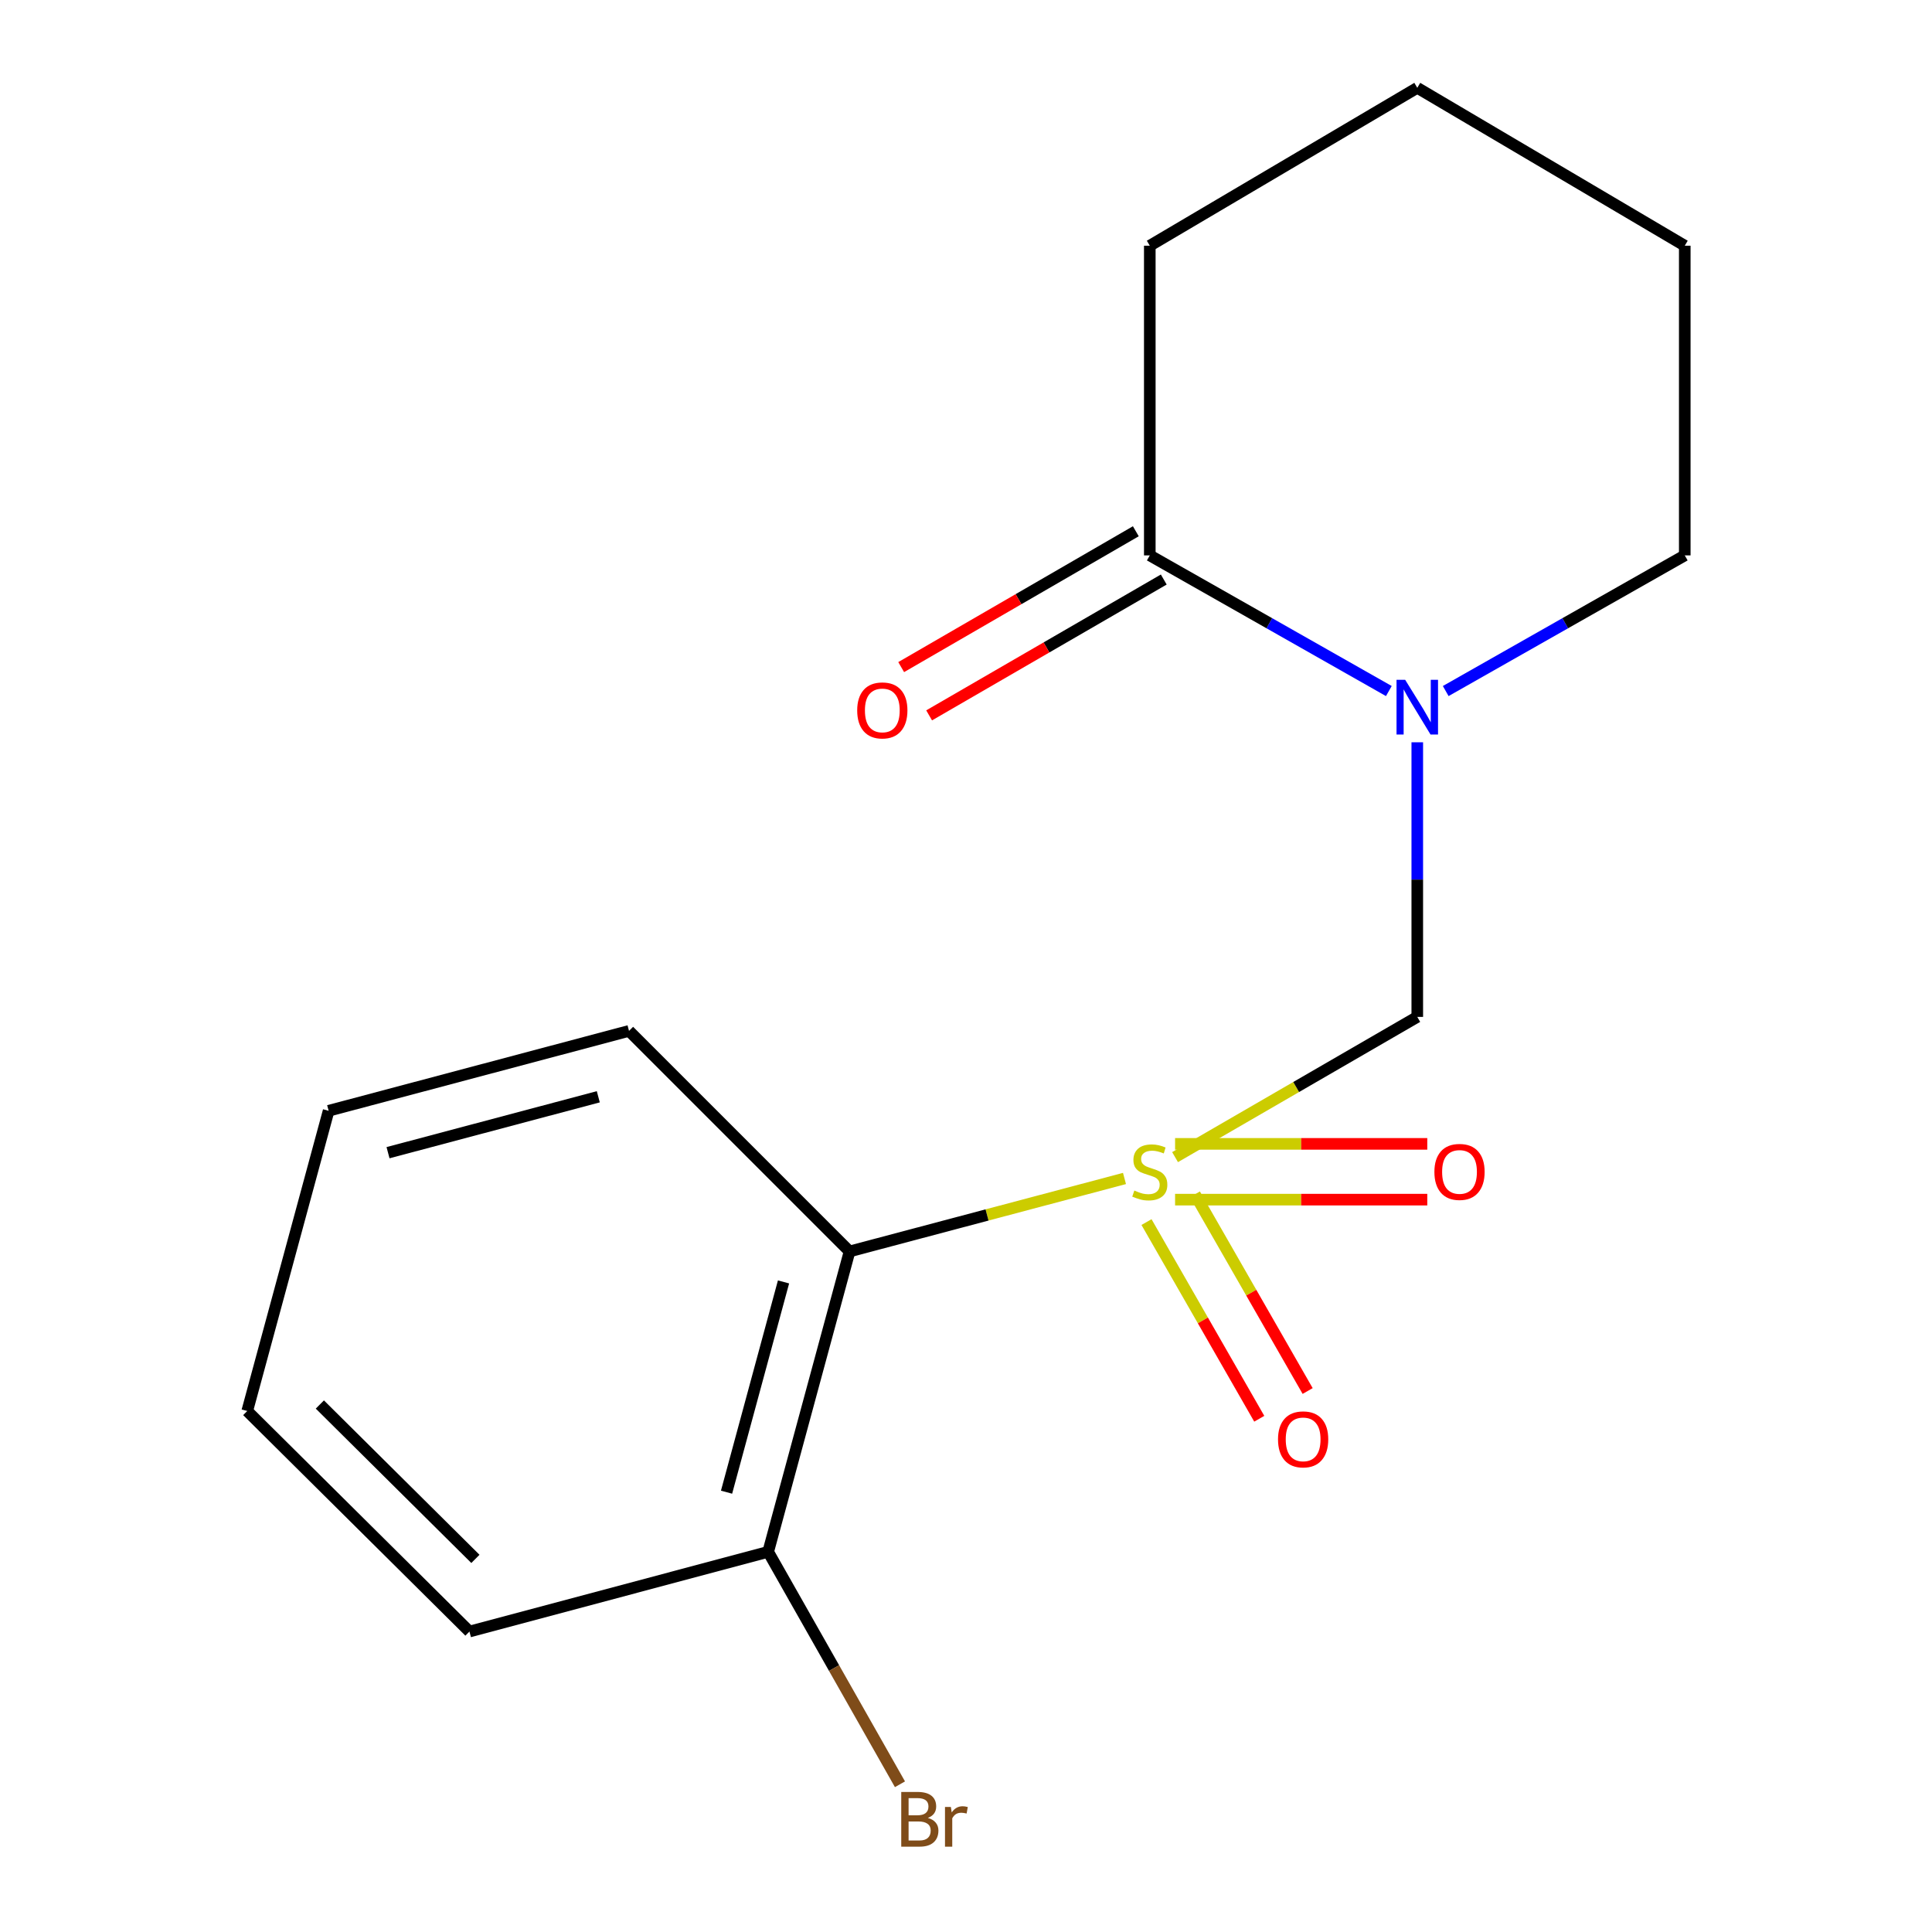 <?xml version='1.0' encoding='iso-8859-1'?>
<svg version='1.1' baseProfile='full'
              xmlns='http://www.w3.org/2000/svg'
                      xmlns:rdkit='http://www.rdkit.org/xml'
                      xmlns:xlink='http://www.w3.org/1999/xlink'
                  xml:space='preserve'
width='1000px' height='1000px' viewBox='0 0 1000 1000'>
<!-- END OF HEADER -->
<rect style='opacity:1.0;fill:#FFFFFF;stroke:none' width='1000' height='1000' x='0' y='0'> </rect>
<path class='bond-1' d='M 608.212,598.926 L 670.897,562.636' style='fill:none;fill-rule:evenodd;stroke:#CCCC00;stroke-width:6px;stroke-linecap:butt;stroke-linejoin:miter;stroke-opacity:1' />
<path class='bond-1' d='M 670.897,562.636 L 733.581,526.345' style='fill:none;fill-rule:evenodd;stroke:#000000;stroke-width:6px;stroke-linecap:butt;stroke-linejoin:miter;stroke-opacity:1' />
<path class='bond-2' d='M 582.033,609.976 L 510.883,628.861' style='fill:none;fill-rule:evenodd;stroke:#CCCC00;stroke-width:6px;stroke-linecap:butt;stroke-linejoin:miter;stroke-opacity:1' />
<path class='bond-2' d='M 510.883,628.861 L 439.732,647.746' style='fill:none;fill-rule:evenodd;stroke:#000000;stroke-width:6px;stroke-linecap:butt;stroke-linejoin:miter;stroke-opacity:1' />
<path class='bond-4' d='M 608.22,620.932 L 673.49,620.932' style='fill:none;fill-rule:evenodd;stroke:#CCCC00;stroke-width:6px;stroke-linecap:butt;stroke-linejoin:miter;stroke-opacity:1' />
<path class='bond-4' d='M 673.49,620.932 L 738.759,620.932' style='fill:none;fill-rule:evenodd;stroke:#FF0000;stroke-width:6px;stroke-linecap:butt;stroke-linejoin:miter;stroke-opacity:1' />
<path class='bond-4' d='M 608.22,592.065 L 673.49,592.065' style='fill:none;fill-rule:evenodd;stroke:#CCCC00;stroke-width:6px;stroke-linecap:butt;stroke-linejoin:miter;stroke-opacity:1' />
<path class='bond-4' d='M 673.49,592.065 L 738.759,592.065' style='fill:none;fill-rule:evenodd;stroke:#FF0000;stroke-width:6px;stroke-linecap:butt;stroke-linejoin:miter;stroke-opacity:1' />
<path class='bond-5' d='M 593.429,632.547 L 622.611,683.446' style='fill:none;fill-rule:evenodd;stroke:#CCCC00;stroke-width:6px;stroke-linecap:butt;stroke-linejoin:miter;stroke-opacity:1' />
<path class='bond-5' d='M 622.611,683.446 L 651.793,734.345' style='fill:none;fill-rule:evenodd;stroke:#FF0000;stroke-width:6px;stroke-linecap:butt;stroke-linejoin:miter;stroke-opacity:1' />
<path class='bond-5' d='M 618.472,618.189 L 647.654,669.088' style='fill:none;fill-rule:evenodd;stroke:#CCCC00;stroke-width:6px;stroke-linecap:butt;stroke-linejoin:miter;stroke-opacity:1' />
<path class='bond-5' d='M 647.654,669.088 L 676.836,719.987' style='fill:none;fill-rule:evenodd;stroke:#FF0000;stroke-width:6px;stroke-linecap:butt;stroke-linejoin:miter;stroke-opacity:1' />
<path class='bond-0' d='M 733.581,384.205 L 733.581,455.275' style='fill:none;fill-rule:evenodd;stroke:#0000FF;stroke-width:6px;stroke-linecap:butt;stroke-linejoin:miter;stroke-opacity:1' />
<path class='bond-0' d='M 733.581,455.275 L 733.581,526.345' style='fill:none;fill-rule:evenodd;stroke:#000000;stroke-width:6px;stroke-linecap:butt;stroke-linejoin:miter;stroke-opacity:1' />
<path class='bond-3' d='M 718.862,357.684 L 656.997,322.578' style='fill:none;fill-rule:evenodd;stroke:#0000FF;stroke-width:6px;stroke-linecap:butt;stroke-linejoin:miter;stroke-opacity:1' />
<path class='bond-3' d='M 656.997,322.578 L 595.132,287.471' style='fill:none;fill-rule:evenodd;stroke:#000000;stroke-width:6px;stroke-linecap:butt;stroke-linejoin:miter;stroke-opacity:1' />
<path class='bond-8' d='M 748.301,357.684 L 810.166,322.578' style='fill:none;fill-rule:evenodd;stroke:#0000FF;stroke-width:6px;stroke-linecap:butt;stroke-linejoin:miter;stroke-opacity:1' />
<path class='bond-8' d='M 810.166,322.578 L 872.03,287.471' style='fill:none;fill-rule:evenodd;stroke:#000000;stroke-width:6px;stroke-linecap:butt;stroke-linejoin:miter;stroke-opacity:1' />
<path class='bond-6' d='M 439.732,647.746 L 397.603,803.226' style='fill:none;fill-rule:evenodd;stroke:#000000;stroke-width:6px;stroke-linecap:butt;stroke-linejoin:miter;stroke-opacity:1' />
<path class='bond-6' d='M 405.551,663.519 L 376.06,772.355' style='fill:none;fill-rule:evenodd;stroke:#000000;stroke-width:6px;stroke-linecap:butt;stroke-linejoin:miter;stroke-opacity:1' />
<path class='bond-10' d='M 439.732,647.746 L 325.58,533.594' style='fill:none;fill-rule:evenodd;stroke:#000000;stroke-width:6px;stroke-linecap:butt;stroke-linejoin:miter;stroke-opacity:1' />
<path class='bond-7' d='M 587.901,274.98 L 527.176,310.136' style='fill:none;fill-rule:evenodd;stroke:#000000;stroke-width:6px;stroke-linecap:butt;stroke-linejoin:miter;stroke-opacity:1' />
<path class='bond-7' d='M 527.176,310.136 L 466.451,345.292' style='fill:none;fill-rule:evenodd;stroke:#FF0000;stroke-width:6px;stroke-linecap:butt;stroke-linejoin:miter;stroke-opacity:1' />
<path class='bond-7' d='M 602.364,299.962 L 541.639,335.118' style='fill:none;fill-rule:evenodd;stroke:#000000;stroke-width:6px;stroke-linecap:butt;stroke-linejoin:miter;stroke-opacity:1' />
<path class='bond-7' d='M 541.639,335.118 L 480.915,370.275' style='fill:none;fill-rule:evenodd;stroke:#FF0000;stroke-width:6px;stroke-linecap:butt;stroke-linejoin:miter;stroke-opacity:1' />
<path class='bond-11' d='M 595.132,287.471 L 595.132,127.18' style='fill:none;fill-rule:evenodd;stroke:#000000;stroke-width:6px;stroke-linecap:butt;stroke-linejoin:miter;stroke-opacity:1' />
<path class='bond-9' d='M 397.603,803.226 L 431.711,863.381' style='fill:none;fill-rule:evenodd;stroke:#000000;stroke-width:6px;stroke-linecap:butt;stroke-linejoin:miter;stroke-opacity:1' />
<path class='bond-9' d='M 431.711,863.381 L 465.82,923.536' style='fill:none;fill-rule:evenodd;stroke:#7F4C19;stroke-width:6px;stroke-linecap:butt;stroke-linejoin:miter;stroke-opacity:1' />
<path class='bond-12' d='M 397.603,803.226 L 242.988,844.49' style='fill:none;fill-rule:evenodd;stroke:#000000;stroke-width:6px;stroke-linecap:butt;stroke-linejoin:miter;stroke-opacity:1' />
<path class='bond-13' d='M 872.03,287.471 L 872.03,127.18' style='fill:none;fill-rule:evenodd;stroke:#000000;stroke-width:6px;stroke-linecap:butt;stroke-linejoin:miter;stroke-opacity:1' />
<path class='bond-14' d='M 325.58,533.594 L 170.1,574.937' style='fill:none;fill-rule:evenodd;stroke:#000000;stroke-width:6px;stroke-linecap:butt;stroke-linejoin:miter;stroke-opacity:1' />
<path class='bond-14' d='M 309.676,567.693 L 200.84,596.633' style='fill:none;fill-rule:evenodd;stroke:#000000;stroke-width:6px;stroke-linecap:butt;stroke-linejoin:miter;stroke-opacity:1' />
<path class='bond-18' d='M 595.132,127.18 L 733.581,45.455' style='fill:none;fill-rule:evenodd;stroke:#000000;stroke-width:6px;stroke-linecap:butt;stroke-linejoin:miter;stroke-opacity:1' />
<path class='bond-17' d='M 242.988,844.49 L 127.97,730.338' style='fill:none;fill-rule:evenodd;stroke:#000000;stroke-width:6px;stroke-linecap:butt;stroke-linejoin:miter;stroke-opacity:1' />
<path class='bond-17' d='M 246.07,806.878 L 165.557,726.971' style='fill:none;fill-rule:evenodd;stroke:#000000;stroke-width:6px;stroke-linecap:butt;stroke-linejoin:miter;stroke-opacity:1' />
<path class='bond-15' d='M 872.03,127.18 L 733.581,45.455' style='fill:none;fill-rule:evenodd;stroke:#000000;stroke-width:6px;stroke-linecap:butt;stroke-linejoin:miter;stroke-opacity:1' />
<path class='bond-16' d='M 170.1,574.937 L 127.97,730.338' style='fill:none;fill-rule:evenodd;stroke:#000000;stroke-width:6px;stroke-linecap:butt;stroke-linejoin:miter;stroke-opacity:1' />
<path  class='atom-0' d='M 587.132 616.219
Q 587.452 616.339, 588.772 616.899
Q 590.092 617.459, 591.532 617.819
Q 593.012 618.139, 594.452 618.139
Q 597.132 618.139, 598.692 616.859
Q 600.252 615.539, 600.252 613.259
Q 600.252 611.699, 599.452 610.739
Q 598.692 609.779, 597.492 609.259
Q 596.292 608.739, 594.292 608.139
Q 591.772 607.379, 590.252 606.659
Q 588.772 605.939, 587.692 604.419
Q 586.652 602.899, 586.652 600.339
Q 586.652 596.779, 589.052 594.579
Q 591.492 592.379, 596.292 592.379
Q 599.572 592.379, 603.292 593.939
L 602.372 597.019
Q 598.972 595.619, 596.412 595.619
Q 593.652 595.619, 592.132 596.779
Q 590.612 597.899, 590.652 599.859
Q 590.652 601.379, 591.412 602.299
Q 592.212 603.219, 593.332 603.739
Q 594.492 604.259, 596.412 604.859
Q 598.972 605.659, 600.492 606.459
Q 602.012 607.259, 603.092 608.899
Q 604.212 610.499, 604.212 613.259
Q 604.212 617.179, 601.572 619.299
Q 598.972 621.379, 594.612 621.379
Q 592.092 621.379, 590.172 620.819
Q 588.292 620.299, 586.052 619.379
L 587.132 616.219
' fill='#CCCC00'/>
<path  class='atom-1' d='M 727.321 351.877
L 736.601 366.877
Q 737.521 368.357, 739.001 371.037
Q 740.481 373.717, 740.561 373.877
L 740.561 351.877
L 744.321 351.877
L 744.321 380.197
L 740.441 380.197
L 730.481 363.797
Q 729.321 361.877, 728.081 359.677
Q 726.881 357.477, 726.521 356.797
L 726.521 380.197
L 722.841 380.197
L 722.841 351.877
L 727.321 351.877
' fill='#0000FF'/>
<path  class='atom-5' d='M 742.44 606.579
Q 742.44 599.779, 745.8 595.979
Q 749.16 592.179, 755.44 592.179
Q 761.72 592.179, 765.08 595.979
Q 768.44 599.779, 768.44 606.579
Q 768.44 613.459, 765.04 617.379
Q 761.64 621.259, 755.44 621.259
Q 749.2 621.259, 745.8 617.379
Q 742.44 613.499, 742.44 606.579
M 755.44 618.059
Q 759.76 618.059, 762.08 615.179
Q 764.44 612.259, 764.44 606.579
Q 764.44 601.019, 762.08 598.219
Q 759.76 595.379, 755.44 595.379
Q 751.12 595.379, 748.76 598.179
Q 746.44 600.979, 746.44 606.579
Q 746.44 612.299, 748.76 615.179
Q 751.12 618.059, 755.44 618.059
' fill='#FF0000'/>
<path  class='atom-6' d='M 661.5 745.011
Q 661.5 738.211, 664.86 734.411
Q 668.22 730.611, 674.5 730.611
Q 680.78 730.611, 684.14 734.411
Q 687.5 738.211, 687.5 745.011
Q 687.5 751.891, 684.1 755.811
Q 680.7 759.691, 674.5 759.691
Q 668.26 759.691, 664.86 755.811
Q 661.5 751.931, 661.5 745.011
M 674.5 756.491
Q 678.82 756.491, 681.14 753.611
Q 683.5 750.691, 683.5 745.011
Q 683.5 739.451, 681.14 736.651
Q 678.82 733.811, 674.5 733.811
Q 670.18 733.811, 667.82 736.611
Q 665.5 739.411, 665.5 745.011
Q 665.5 750.731, 667.82 753.611
Q 670.18 756.491, 674.5 756.491
' fill='#FF0000'/>
<path  class='atom-8' d='M 443.684 367.705
Q 443.684 360.905, 447.044 357.105
Q 450.404 353.305, 456.684 353.305
Q 462.964 353.305, 466.324 357.105
Q 469.684 360.905, 469.684 367.705
Q 469.684 374.585, 466.284 378.505
Q 462.884 382.385, 456.684 382.385
Q 450.444 382.385, 447.044 378.505
Q 443.684 374.625, 443.684 367.705
M 456.684 379.185
Q 461.004 379.185, 463.324 376.305
Q 465.684 373.385, 465.684 367.705
Q 465.684 362.145, 463.324 359.345
Q 461.004 356.505, 456.684 356.505
Q 452.364 356.505, 450.004 359.305
Q 447.684 362.105, 447.684 367.705
Q 447.684 373.425, 450.004 376.305
Q 452.364 379.185, 456.684 379.185
' fill='#FF0000'/>
<path  class='atom-10' d='M 480.245 940.955
Q 482.965 941.715, 484.325 943.395
Q 485.725 945.035, 485.725 947.475
Q 485.725 951.395, 483.205 953.635
Q 480.725 955.835, 476.005 955.835
L 466.485 955.835
L 466.485 927.515
L 474.845 927.515
Q 479.685 927.515, 482.125 929.475
Q 484.565 931.435, 484.565 935.035
Q 484.565 939.315, 480.245 940.955
M 470.285 930.715
L 470.285 939.595
L 474.845 939.595
Q 477.645 939.595, 479.085 938.475
Q 480.565 937.315, 480.565 935.035
Q 480.565 930.715, 474.845 930.715
L 470.285 930.715
M 476.005 952.635
Q 478.765 952.635, 480.245 951.315
Q 481.725 949.995, 481.725 947.475
Q 481.725 945.155, 480.085 943.995
Q 478.485 942.795, 475.405 942.795
L 470.285 942.795
L 470.285 952.635
L 476.005 952.635
' fill='#7F4C19'/>
<path  class='atom-10' d='M 492.165 935.275
L 492.605 938.115
Q 494.765 934.915, 498.285 934.915
Q 499.405 934.915, 500.925 935.315
L 500.325 938.675
Q 498.605 938.275, 497.645 938.275
Q 495.965 938.275, 494.845 938.955
Q 493.765 939.595, 492.885 941.155
L 492.885 955.835
L 489.125 955.835
L 489.125 935.275
L 492.165 935.275
' fill='#7F4C19'/>
</svg>
